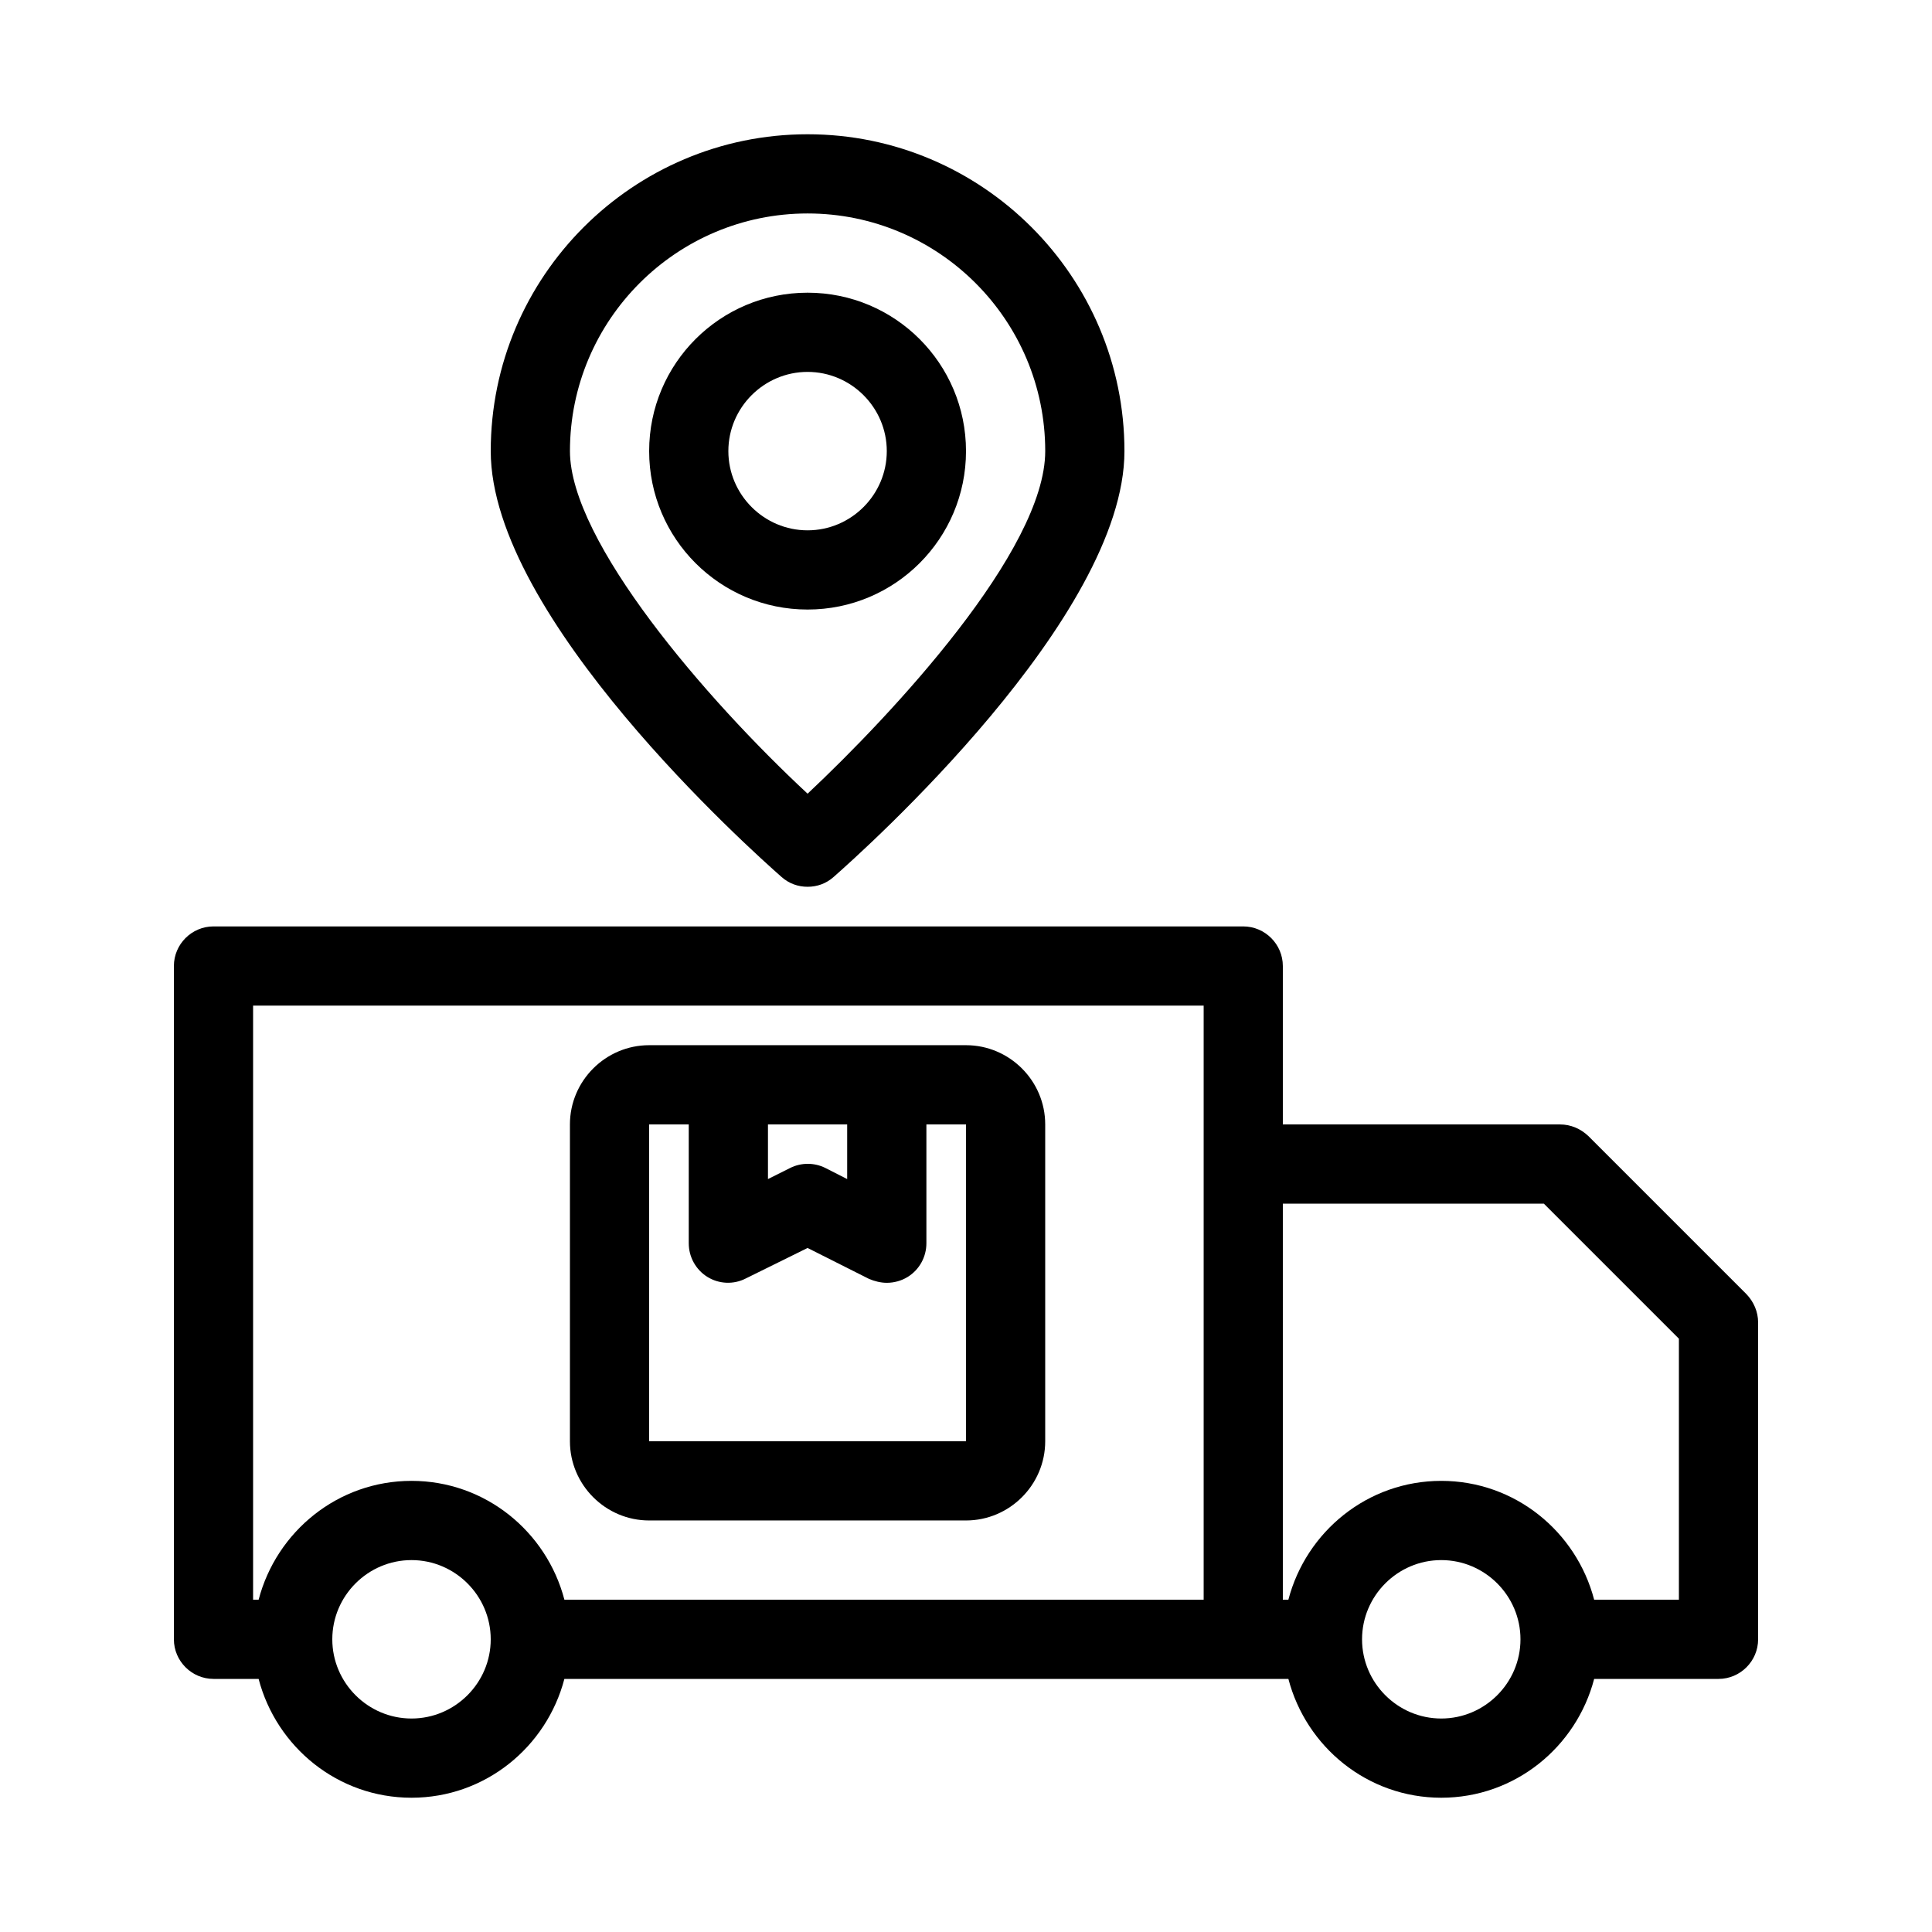 <?xml version="1.0" encoding="UTF-8"?>
<!-- Uploaded to: ICON Repo, www.svgrepo.com, Generator: ICON Repo Mixer Tools -->
<svg fill="#000000" width="800px" height="800px" version="1.1" viewBox="144 144 512 512" xmlns="http://www.w3.org/2000/svg">
 <g>
  <path d="m200.57 588.93h11.965c4.723 18.055 20.992 31.488 40.516 31.488 19.523 0 35.793-13.434 40.516-31.488h191.87c4.723 18.055 20.992 31.488 40.516 31.488s35.793-13.434 40.516-31.488h32.953c5.773 0 10.496-4.723 10.496-10.496v-83.969c0-2.832-1.156-5.457-3.043-7.453l-41.984-41.984c-1.992-1.887-4.617-3.039-7.453-3.039h-73.473v-41.984c0-5.773-4.723-10.496-10.496-10.496h-272.89c-5.773 0-10.496 4.723-10.496 10.496v178.43c0 5.769 4.723 10.492 10.496 10.492zm325.38 10.496c-11.547 0-20.992-9.445-20.992-20.992 0-11.547 9.445-20.992 20.992-20.992s20.992 9.445 20.992 20.992c0 11.547-9.445 20.992-20.992 20.992zm-41.984-136.45h69.168l35.793 35.789v69.168h-22.461c-4.723-18.055-20.992-31.488-40.516-31.488-19.523 0-35.793 13.434-40.516 31.488h-1.469zm-230.91 136.45c-11.547 0-20.992-9.445-20.992-20.992 0-11.547 9.445-20.992 20.992-20.992 11.547 0 20.992 9.445 20.992 20.992 0 11.547-9.445 20.992-20.992 20.992zm-41.984-188.93h251.91v157.44l-169.41-0.004c-4.723-18.055-20.992-31.488-40.516-31.488-19.523 0-35.793 13.434-40.516 31.488h-1.469z"/>
  <path d="m316.03 546.94h83.969c11.547 0 20.992-9.445 20.992-20.992v-83.969c0-11.547-9.445-20.992-20.992-20.992h-83.969c-11.547 0-20.992 9.445-20.992 20.992v83.969c0 11.547 9.445 20.992 20.992 20.992zm31.488-104.96h20.992v14.484l-5.773-2.938c-2.938-1.469-6.402-1.469-9.34 0l-5.879 2.938zm-31.488 0h10.496v31.488c0 3.672 1.891 7.031 4.934 8.922 3.043 1.891 6.926 2.098 10.18 0.418l16.375-8.082 16.27 8.188c1.469 0.629 3.148 1.047 4.723 1.047 1.891 0 3.883-0.523 5.562-1.574 3.043-1.887 4.934-5.246 4.934-8.918v-31.488h10.496v83.969h-83.969z"/>
  <path d="m351.09 376.38c1.996 1.785 4.41 2.625 6.93 2.625s4.934-0.84 6.926-2.625c7.871-6.93 77.043-68.75 77.043-112.83 0-46.289-37.68-83.969-83.969-83.969s-83.969 37.68-83.969 83.969c0 44.082 69.168 105.9 77.039 112.83zm6.93-175.81c34.742 0 62.977 28.234 62.977 62.977 0 26.344-40.621 69.797-62.977 90.789-26.871-24.98-62.977-66.859-62.977-90.789 0-34.742 28.234-62.977 62.977-62.977z"/>
  <path d="m400 263.55c0-23.195-18.789-41.984-41.984-41.984s-41.984 18.789-41.984 41.984c0 23.195 18.789 41.984 41.984 41.984s41.984-18.789 41.984-41.984zm-62.977 0c0-11.547 9.445-20.992 20.992-20.992s20.992 9.445 20.992 20.992-9.445 20.992-20.992 20.992-20.992-9.445-20.992-20.992z"/>
 </g>
</svg>